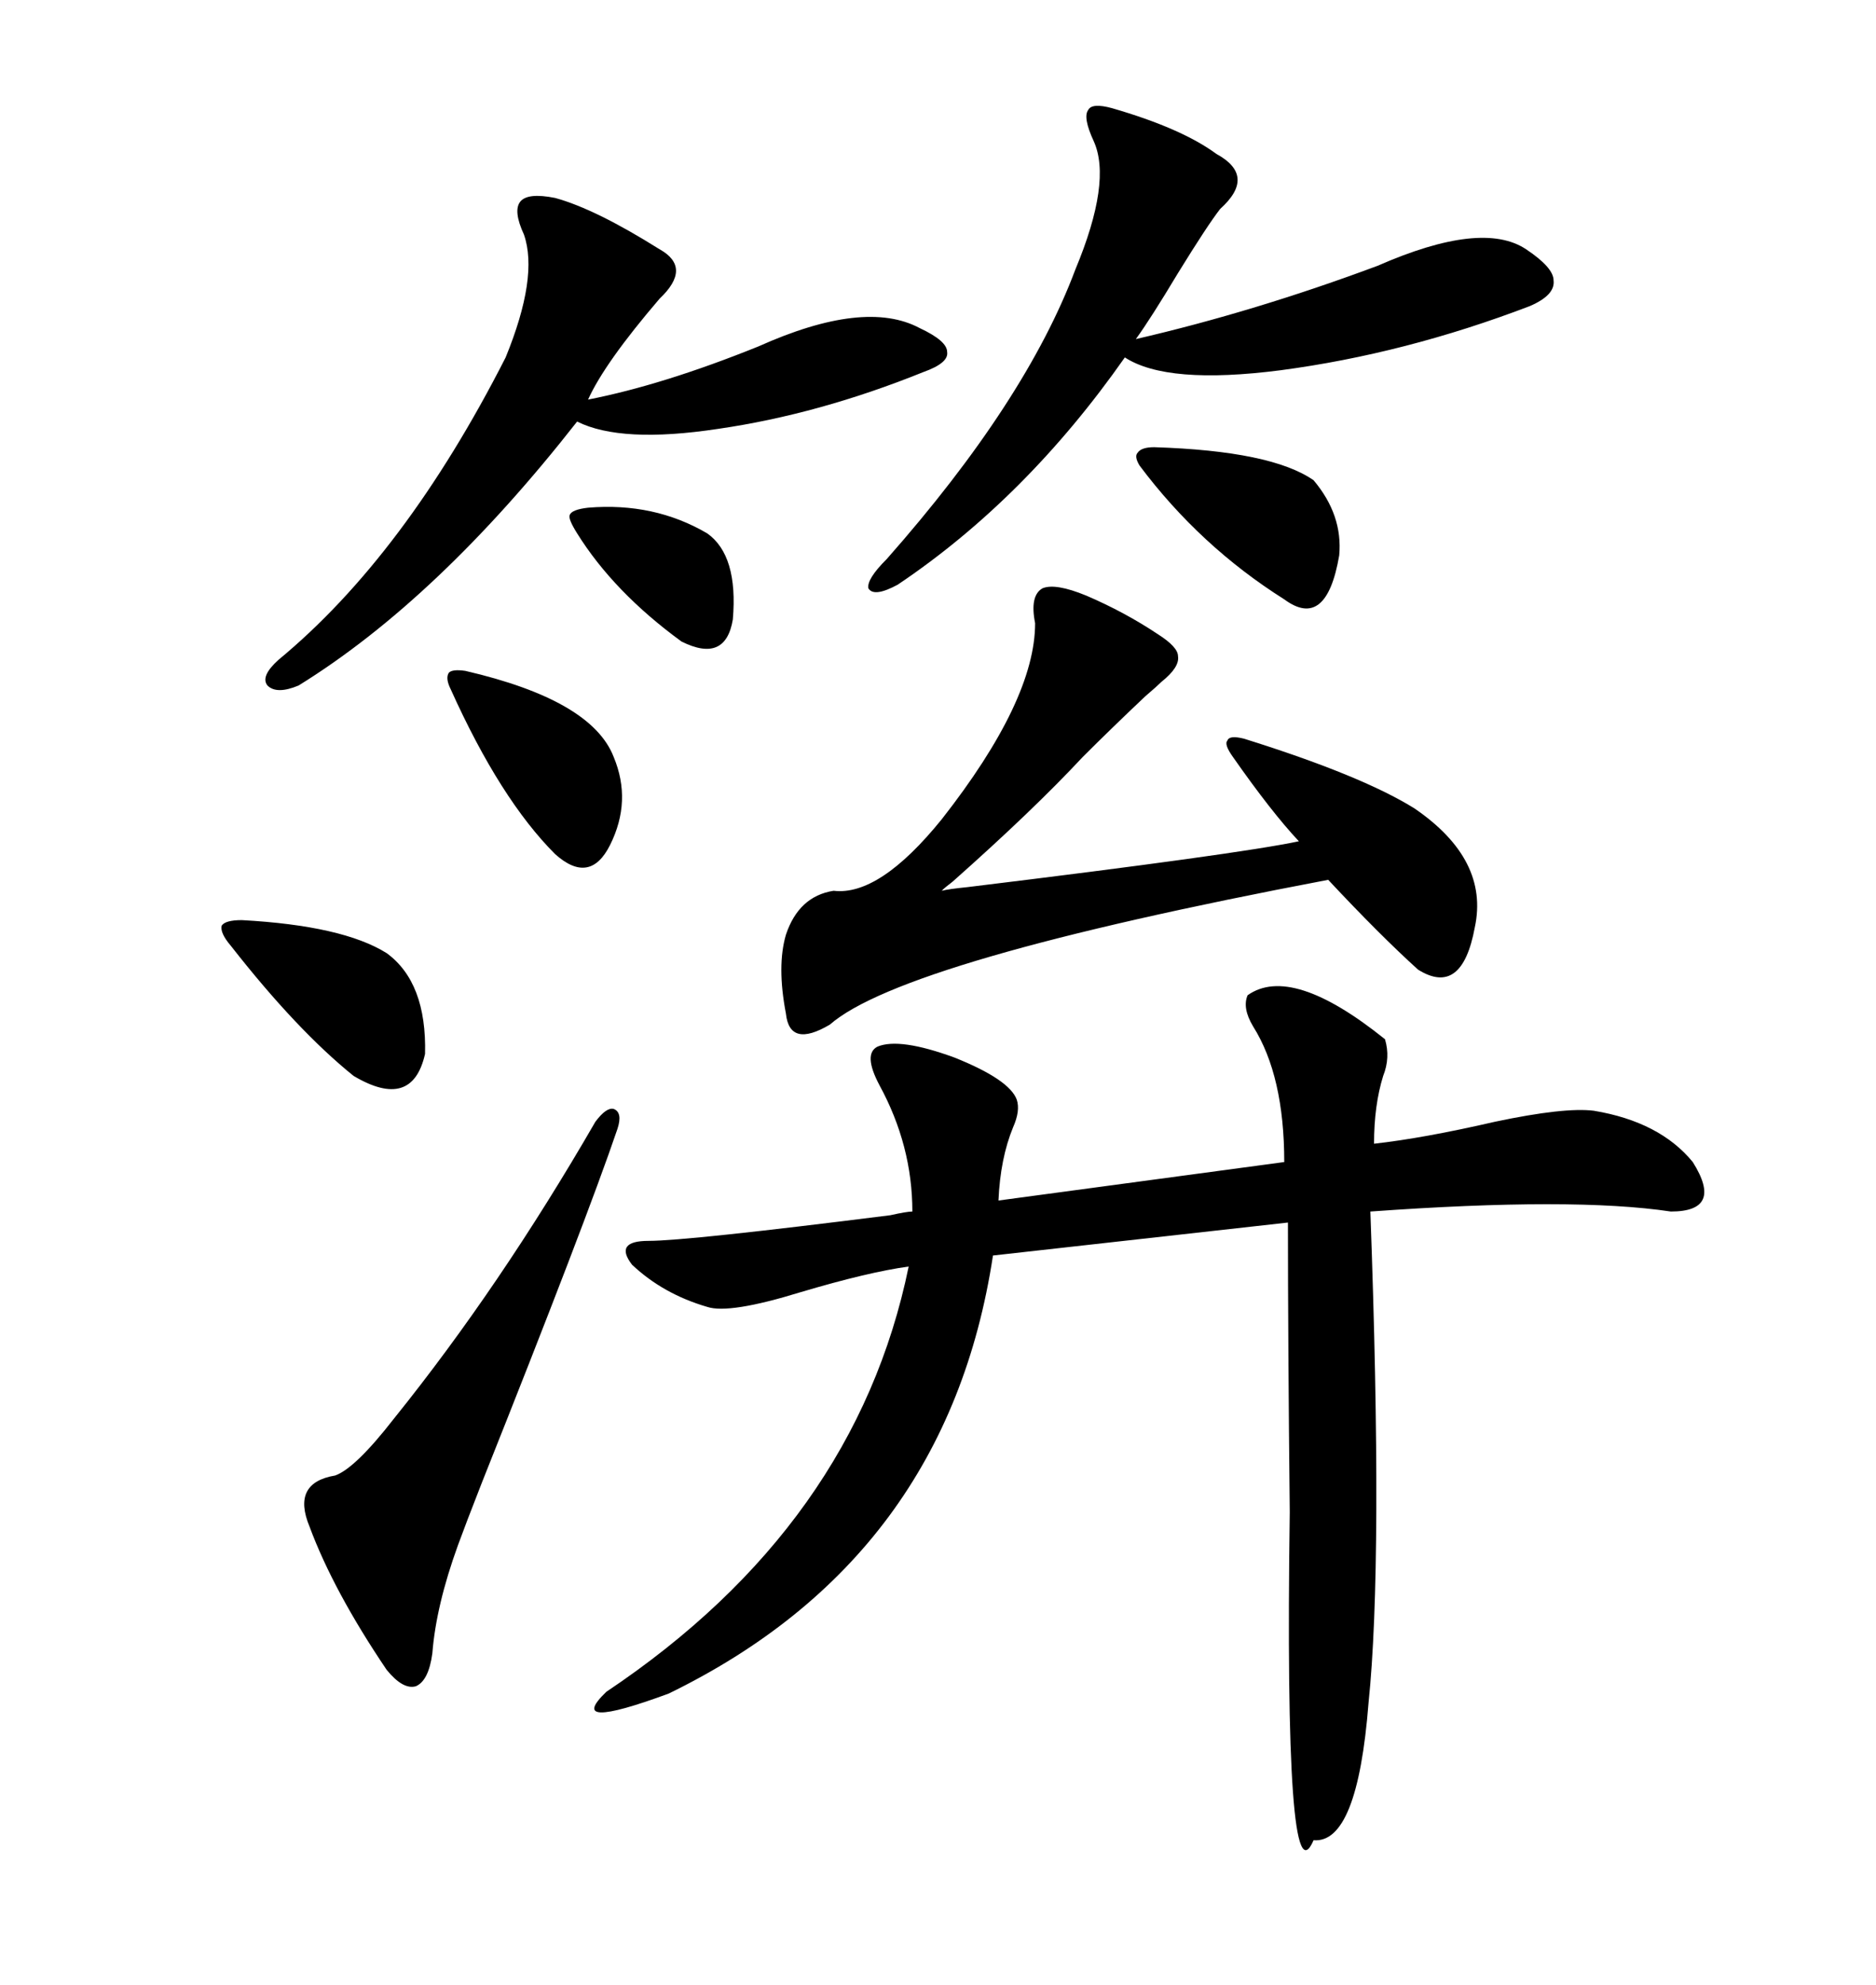 <svg xmlns="http://www.w3.org/2000/svg" xmlns:xlink="http://www.w3.org/1999/xlink" width="300" height="317.285"><path d="M199.51 159.08L199.51 159.08Q206.54 154.10 221.48 166.11L221.48 166.11Q222.36 169.04 221.19 171.97L221.19 171.97Q219.73 176.66 219.73 182.81L219.73 182.81Q227.64 181.93 239.06 179.30L239.06 179.30Q250.20 176.95 254.88 177.54L254.88 177.54Q265.43 179.30 270.70 185.74L270.70 185.74Q275.68 193.65 267.19 193.65L267.19 193.65Q251.66 191.31 219.14 193.65L219.14 193.65Q221.19 249.61 218.85 272.17L218.85 272.17Q217.09 294.73 210.06 294.14L210.06 294.14Q205.37 304.98 206.25 241.70L206.25 241.70Q205.96 214.16 205.96 195.41L205.96 195.41L158.79 200.68Q151.46 249.02 106.93 270.70L106.93 270.70Q90.23 276.86 96.97 270.41L96.97 270.41Q136.82 243.75 145.31 202.44L145.31 202.44Q138.87 203.32 128.03 206.54L128.03 206.54Q116.60 210.06 113.09 208.89L113.09 208.89Q106.05 206.84 101.07 202.15L101.07 202.15Q98.14 198.34 103.71 198.34L103.71 198.34Q109.86 198.34 142.38 194.24L142.38 194.24Q145.02 193.65 145.90 193.65L145.90 193.65Q145.90 183.11 140.63 173.44L140.63 173.44Q137.99 168.46 140.33 167.29L140.33 167.29Q143.85 165.82 152.64 169.04L152.64 169.04Q161.43 172.56 162.60 175.78L162.60 175.78Q163.18 177.54 162.01 180.18L162.01 180.18Q159.96 185.16 159.67 191.89L159.67 191.89L205.37 185.74Q205.37 171.97 200.39 164.06L200.39 164.06Q198.63 161.13 199.51 159.08ZM165.53 99.61L165.53 99.61Q164.65 95.21 166.70 94.04L166.70 94.04Q168.75 93.16 173.73 95.21L173.73 95.21Q179.88 97.85 185.16 101.37L185.16 101.37Q188.38 103.42 188.38 104.88L188.38 104.88Q188.67 106.64 185.74 108.98L185.74 108.98Q185.16 109.57 183.11 111.33L183.11 111.33Q177.54 116.60 173.14 121.00L173.14 121.00Q165.23 129.49 152.34 140.92L152.34 140.92Q151.17 141.80 150.59 142.38L150.59 142.38Q151.76 142.09 154.69 141.80L154.69 141.80Q198.05 136.52 207.71 134.47L207.71 134.47Q203.32 129.79 197.17 121.00L197.17 121.00Q195.70 118.95 196.29 118.36L196.29 118.36Q196.58 117.48 198.93 118.07L198.93 118.07Q217.68 123.93 226.17 129.20L226.17 129.20Q238.18 137.40 235.84 148.24L235.84 148.24Q233.79 159.38 226.76 154.98L226.76 154.98Q220.61 149.41 212.40 140.63L212.40 140.63Q144.43 153.52 132.71 163.77L132.71 163.77Q126.27 167.58 125.68 162.01L125.68 162.01Q124.22 154.39 125.68 149.41L125.68 149.41Q127.73 143.26 133.30 142.38L133.30 142.38Q140.63 143.26 150.59 130.96L150.59 130.96Q165.53 111.91 165.53 99.61ZM177.83 17.29L177.83 17.29Q188.96 20.51 194.53 24.61L194.53 24.61Q200.98 28.13 195.12 33.40L195.12 33.40Q193.07 36.04 188.38 43.65L188.38 43.65Q183.98 50.98 181.64 54.20L181.64 54.20Q200.68 49.80 220.31 42.48L220.31 42.48Q237.01 35.16 244.04 39.84L244.04 39.84Q248.44 42.77 248.44 44.82L248.44 44.82Q248.73 47.17 244.63 48.93L244.63 48.93Q224.71 56.54 204.79 59.18L204.79 59.18Q186.62 61.52 179.88 57.13L179.88 57.13Q164.06 79.69 143.55 93.46L143.55 93.46Q139.75 95.51 138.87 94.04L138.87 94.04Q138.57 92.58 141.80 89.36L141.80 89.36Q164.06 64.16 171.97 43.07L171.97 43.07Q177.83 29.00 174.90 22.56L174.90 22.56Q173.14 18.75 174.02 17.58L174.02 17.58Q174.61 16.41 177.83 17.29ZM88.77 31.64L88.77 31.64Q95.21 33.40 105.47 39.84L105.47 39.84Q110.74 42.77 105.47 47.75L105.47 47.75Q96.68 58.01 94.04 63.87L94.04 63.87Q106.05 61.52 121.29 55.37L121.29 55.37Q138.28 47.75 147.07 52.44L147.07 52.44Q151.46 54.49 151.46 56.25L151.46 56.25Q151.76 58.01 147.66 59.47L147.66 59.47Q130.96 66.21 114.84 68.55L114.84 68.55Q99.32 70.90 92.29 67.38L92.29 67.38Q70.02 95.80 47.75 109.57L47.75 109.57Q44.24 111.04 42.77 109.57L42.77 109.57Q41.60 108.11 44.53 105.47L44.53 105.47Q64.75 88.77 80.86 57.13L80.86 57.13Q86.13 44.24 83.79 37.50L83.79 37.50Q82.03 33.69 83.20 32.23L83.20 32.23Q84.38 30.76 88.77 31.64ZM95.21 179.30L95.21 179.30Q96.97 176.95 98.14 177.25L98.14 177.25Q99.61 177.83 98.73 180.47L98.73 180.47Q93.75 195.12 77.05 237.01L77.05 237.01Q74.41 243.75 73.24 246.97L73.24 246.97Q69.73 256.64 69.14 264.26L69.14 264.26Q68.55 268.65 66.50 269.53L66.50 269.53Q64.45 270.12 61.82 266.89L61.82 266.89Q53.32 254.30 49.51 244.04L49.51 244.04Q46.58 237.01 53.61 235.84L53.61 235.84Q56.84 234.67 62.99 226.76L62.99 226.76Q79.98 205.66 95.21 179.30ZM36.91 151.17L36.91 151.17Q35.16 149.12 35.45 147.95L35.45 147.95Q36.04 147.07 38.67 147.07L38.67 147.07Q54.79 147.95 61.82 152.34L61.82 152.34Q68.26 157.03 67.97 168.46L67.97 168.46Q65.92 177.54 56.54 171.97L56.54 171.97Q47.46 164.65 36.91 151.17ZM182.23 74.41L182.23 74.41Q181.35 72.95 181.93 72.36L181.93 72.36Q182.52 71.48 184.57 71.48L184.57 71.48Q203.32 72.07 210.06 76.76L210.06 76.76Q214.75 82.32 214.16 88.77L214.16 88.77Q212.11 100.78 205.37 95.80L205.37 95.80Q191.89 87.30 182.23 74.41ZM72.07 110.16L72.07 110.16Q71.19 108.40 71.78 107.52L71.78 107.52Q72.36 106.93 74.41 107.23L74.41 107.23Q94.63 111.91 98.14 121.00L98.14 121.00Q101.07 128.03 97.56 135.06L97.56 135.06Q94.34 141.50 88.77 136.52L88.77 136.52Q79.98 127.73 72.07 110.16ZM94.04 81.15L94.04 81.15Q104.59 80.27 113.09 85.25L113.09 85.25Q118.07 88.77 117.19 99.02L117.19 99.02Q116.02 106.05 108.98 102.54L108.98 102.54Q98.14 94.63 92.29 85.25L92.29 85.25Q90.82 82.91 91.11 82.32L91.11 82.32Q91.41 81.45 94.04 81.15Z"/></svg>